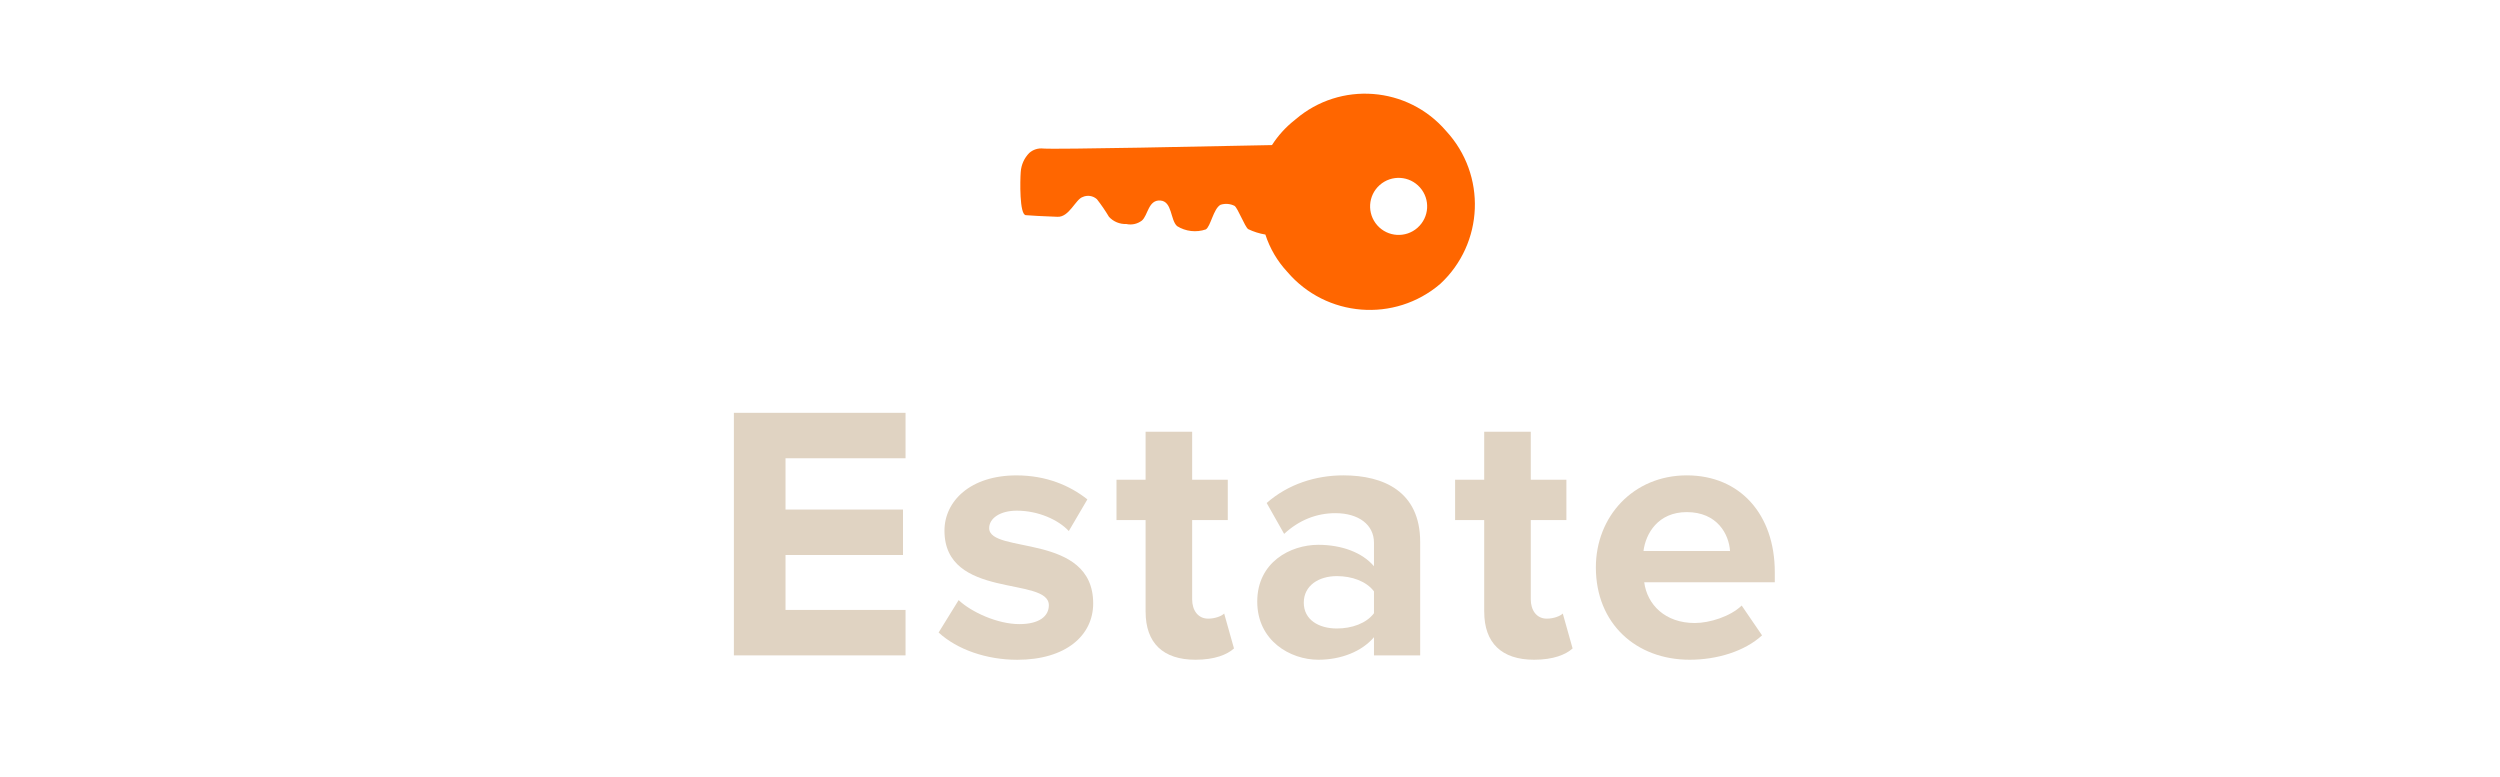 <svg xmlns="http://www.w3.org/2000/svg" id="Layer_1" viewBox="0 0 941.7 292.66"><path id="Icon_ionic-ios-key" d="M487.61,45.29c-3.33,2.63-6.2,5.79-8.48,9.36-22.31.46-81.24,1.69-86.16,1.3-1.91-.22-3.82.39-5.26,1.66-1.9,1.92-3.04,4.47-3.22,7.16-.25,3.19-.51,16.09,1.9,16.28,7.2.52,8.89.41,11.85.61,4.45.31,6.88-6.56,9.55-7.44,1.8-.83,3.92-.51,5.4.82,1.65,2.11,3.16,4.32,4.53,6.62,1.67,1.83,4.07,2.82,6.54,2.72,2.05.46,4.2-.02,5.87-1.3,2.3-1.96,2.4-7.87,6.94-7.55,4.54.32,3.72,7.33,6.32,9.65,3.23,2.01,7.19,2.47,10.8,1.24,1.82-1.03,2.86-7.8,5.55-9.28,1.75-.57,3.65-.42,5.3.41,1.27.93,3.84,7.81,5.11,8.75,2.05.99,4.24,1.68,6.49,2.05,1.7,5.24,4.52,10.04,8.27,14.07,14.64,17.14,40.4,19.19,57.56,4.56,16.54-15.3,17.54-41.11,2.24-57.65h0c-14.47-16.87-39.87-18.82-56.73-4.35-.12.1-.24.21-.36.31ZM533.97,85.78c-4.44,3.94-11.23,3.54-15.17-.9-3.94-4.44-3.54-11.23.9-15.17s11.23-3.54,15.17.9c3.94,4.43,3.54,11.21-.89,15.15,0,0,0,0-.01.01Z" style="fill:#f60;"></path><path d="M276.44,246.87v-91.37h64.66v17.12h-45.21v19.32h44.25v17.12h-44.25v20.69h45.21v17.12h-64.66Z" style="fill:#e0d3c2;"></path><path d="M353.57,238.24l7.53-12.19c4.79,4.52,14.66,9.04,22.88,9.04,7.54,0,11.1-3.01,11.1-7.12,0-10.96-39.32-2.05-39.32-28.08,0-11.1,9.73-20.82,27.12-20.82,11.23,0,20.14,3.83,26.71,9.04l-6.99,11.92c-3.97-4.25-11.51-7.67-19.59-7.67-6.3,0-10.41,2.88-10.41,6.58,0,9.86,39.18,1.64,39.18,28.36,0,12.05-10.27,21.23-28.63,21.23-11.51,0-22.6-3.84-29.59-10.27Z" style="fill:#e0d3c2;"></path><path d="M431.52,230.43v-34.52h-10.96v-15.21h10.96v-18.08h17.54v18.08h13.42v15.21h-13.42v29.86c0,4.11,2.19,7.26,6.03,7.26,2.6,0,5.07-.96,6.03-1.92l3.7,13.15c-2.6,2.33-7.26,4.25-14.52,4.25-12.19,0-18.77-6.3-18.77-18.08Z" style="fill:#e0d3c2;"></path><path d="M517.55,246.87v-6.85c-4.52,5.34-12.33,8.49-20.96,8.49-10.55,0-23.01-7.12-23.01-21.92s12.47-21.37,23.01-21.37c8.77,0,16.58,2.88,20.96,8.08v-8.9c0-6.71-5.75-11.1-14.52-11.1-7.12,0-13.7,2.6-19.32,7.81l-6.58-11.64c8.08-7.12,18.49-10.41,28.91-10.41,15.07,0,28.91,6.03,28.91,25.07v42.74h-17.4ZM517.55,230.98v-8.22c-2.88-3.84-8.36-5.75-13.97-5.75-6.85,0-12.47,3.56-12.47,10s5.62,9.73,12.47,9.73c5.62,0,11.1-1.92,13.97-5.75Z" style="fill:#e0d3c2;"></path><path d="M559.07,230.43v-34.52h-10.96v-15.21h10.96v-18.08h17.54v18.08h13.42v15.21h-13.42v29.86c0,4.11,2.19,7.26,6.03,7.26,2.6,0,5.07-.96,6.03-1.92l3.7,13.15c-2.6,2.33-7.26,4.25-14.52,4.25-12.19,0-18.77-6.3-18.77-18.08Z" style="fill:#e0d3c2;"></path><path d="M601.13,213.72c0-19.18,14.11-34.66,34.25-34.66s33.15,14.79,33.15,36.44v3.84h-49.18c1.1,8.36,7.81,15.34,19.04,15.34,5.62,0,13.42-2.47,17.67-6.58l7.67,11.23c-6.58,6.03-16.99,9.18-27.26,9.18-20.14,0-35.34-13.56-35.34-34.8ZM635.37,192.9c-10.82,0-15.48,8.08-16.3,14.66h32.6c-.41-6.3-4.79-14.66-16.3-14.66Z" style="fill:#e0d3c2;"></path></svg>